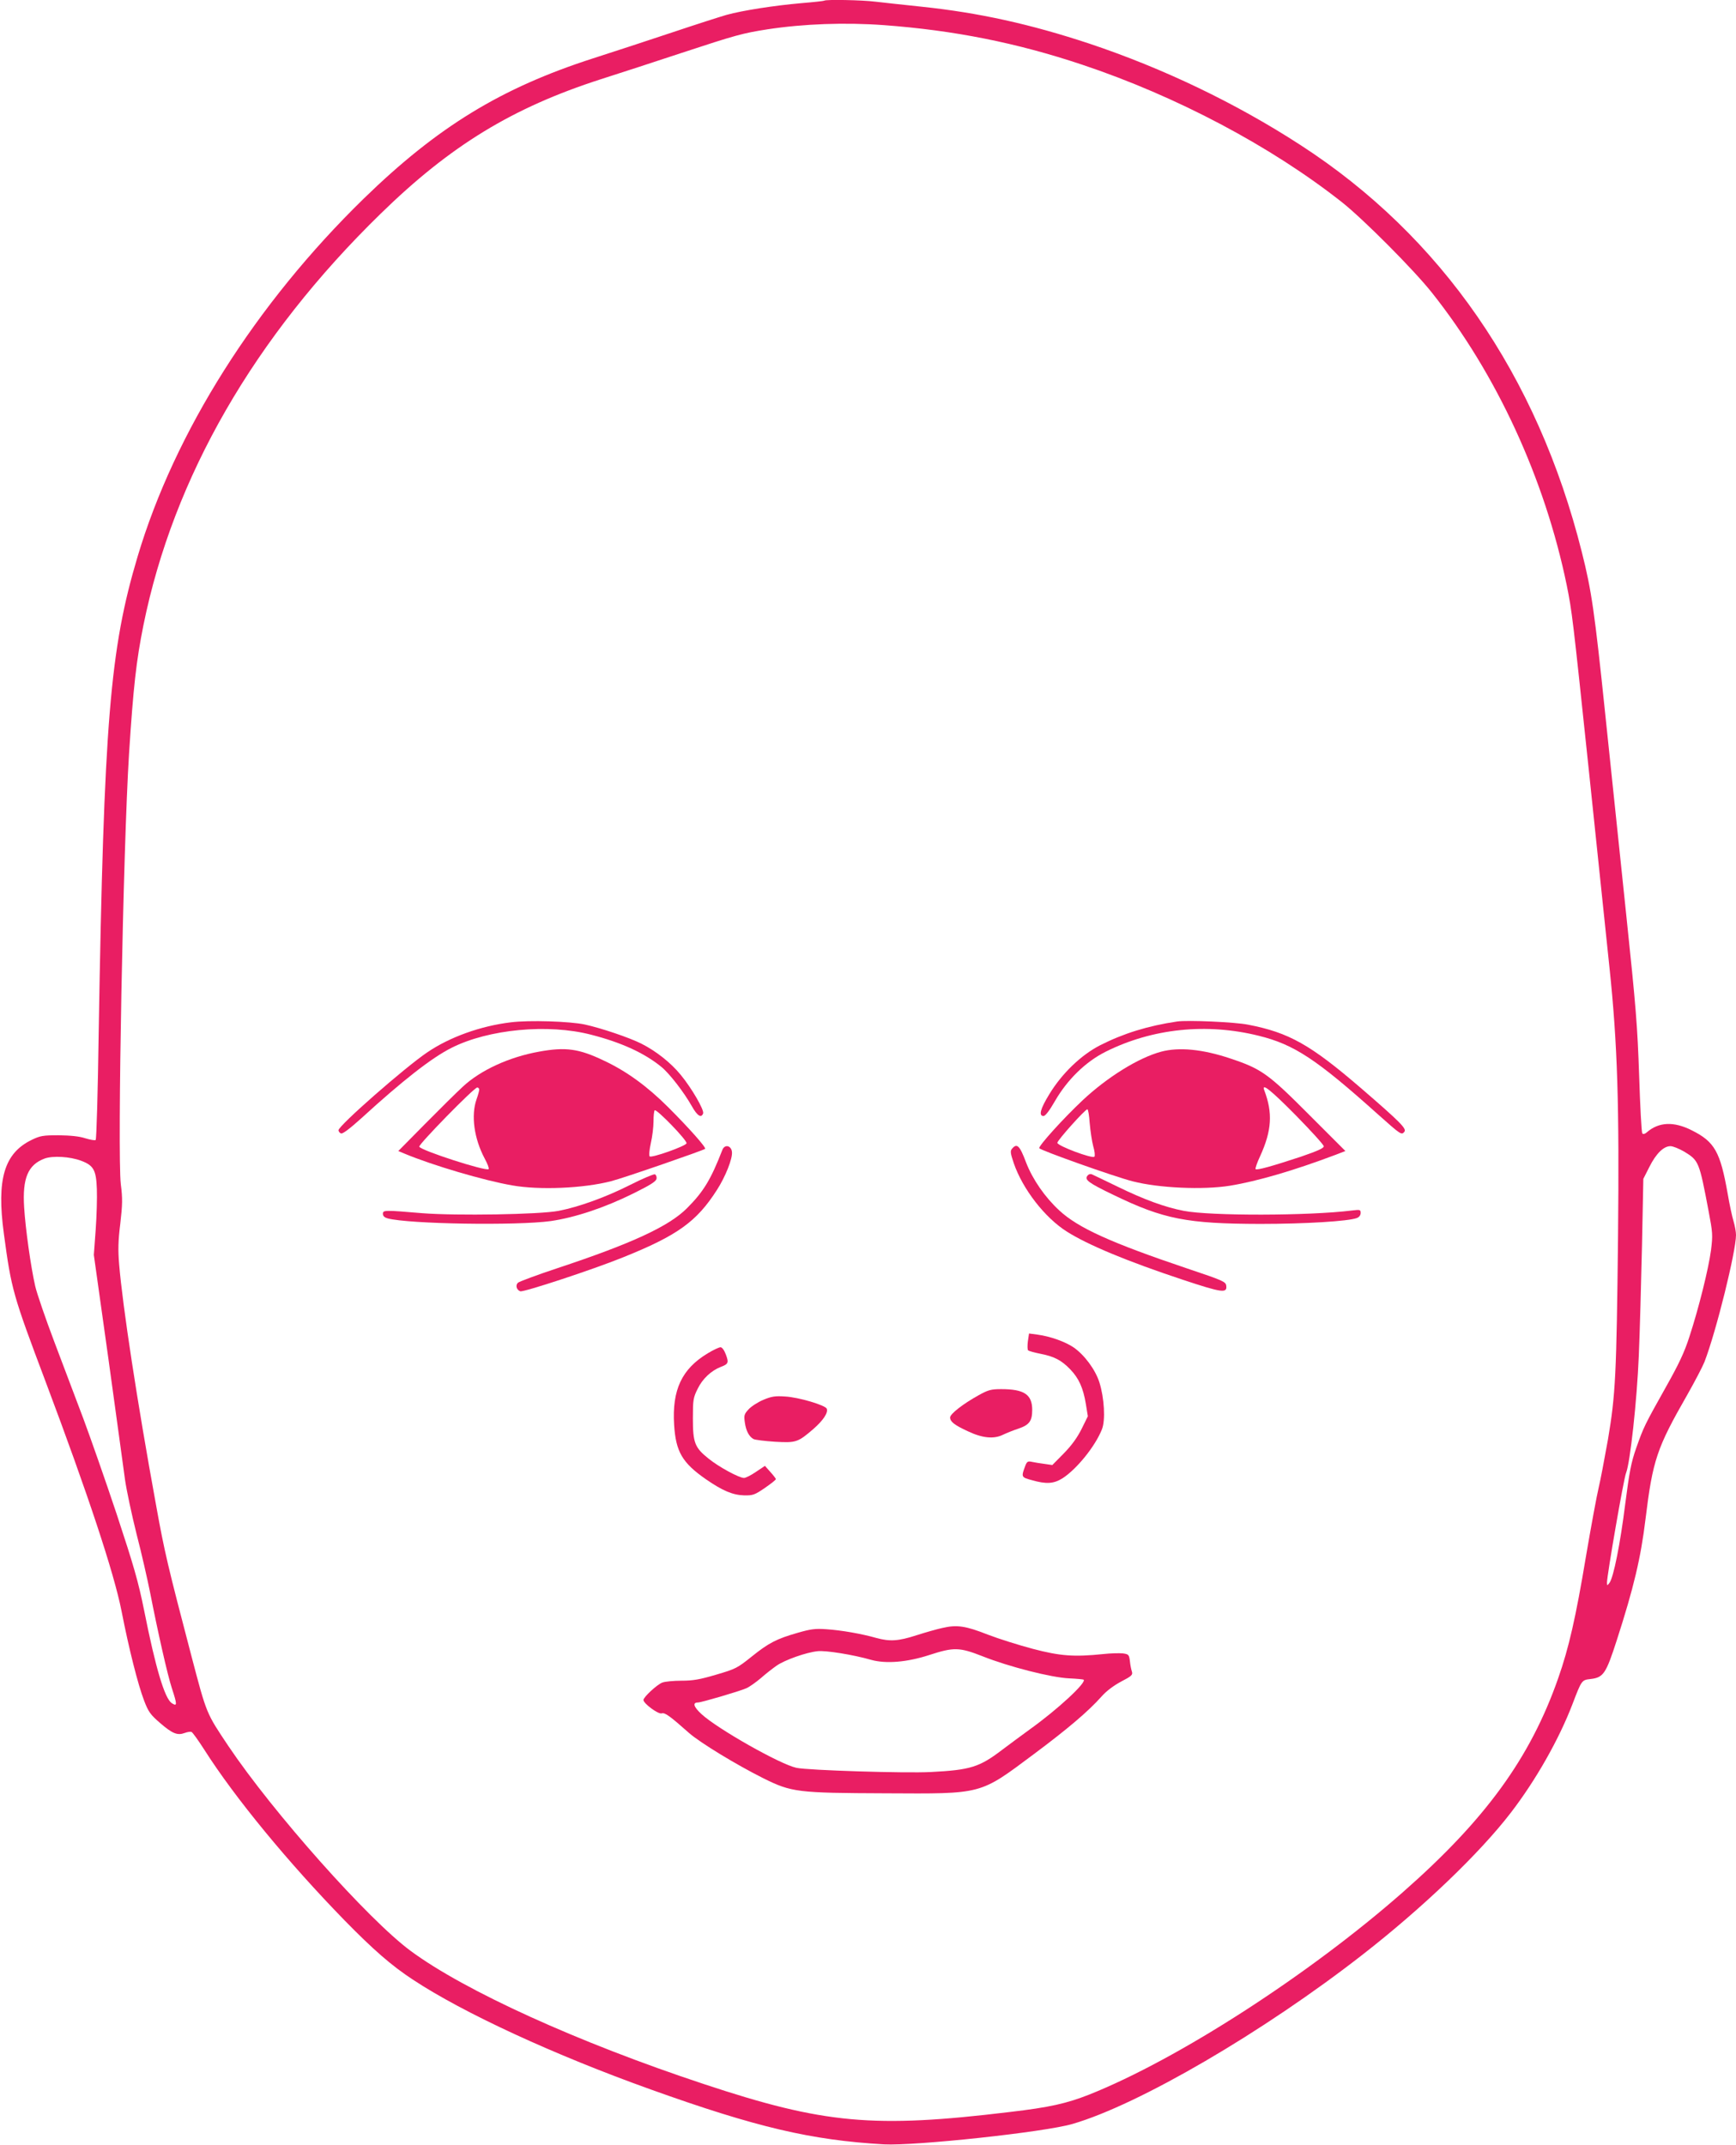 <?xml version="1.0" standalone="no"?>
<!DOCTYPE svg PUBLIC "-//W3C//DTD SVG 20010904//EN"
 "http://www.w3.org/TR/2001/REC-SVG-20010904/DTD/svg10.dtd">
<svg version="1.0" xmlns="http://www.w3.org/2000/svg"
 width="1036pt" height="1280pt" viewBox="0 0 1036 1280"
 preserveAspectRatio="xMidYMid meet">
<g transform="translate(0,1280) scale(0.1,-0.1)"
fill="#e91e63" stroke="none">
<path d="M4919 12796 c-2 -2 -65 -9 -139 -15 -159 -14 -347 -43 -445 -70 -38
-11 -185 -58 -325 -105 -140 -47 -352 -116 -470 -154 -550 -177 -929 -409
-1369 -837 -644 -628 -1128 -1392 -1350 -2137 -165 -553 -201 -986 -232 -2838
-5 -349 -13 -638 -18 -643 -4 -4 -32 1 -62 10 -36 12 -89 17 -159 18 -95 0
-110 -3 -162 -28 -163 -80 -209 -234 -165 -559 45 -335 54 -365 249 -883 251
-667 408 -1140 453 -1368 45 -230 98 -439 135 -536 26 -68 38 -84 96 -134 73
-63 103 -75 146 -59 16 6 35 9 41 6 7 -3 41 -51 77 -107 182 -286 500 -672
835 -1016 171 -175 282 -272 409 -355 303 -200 843 -449 1421 -656 628 -225
956 -302 1390 -327 185 -10 961 73 1126 122 396 115 1139 549 1729 1009 361
281 701 607 886 848 150 195 288 439 368 648 55 144 55 144 108 150 77 9 92
32 156 230 102 316 144 493 172 725 43 351 67 423 248 739 46 81 93 171 104
199 71 185 188 660 188 757 0 19 -7 56 -15 83 -8 26 -24 100 -35 165 -44 248
-77 308 -213 376 -108 55 -198 51 -270 -12 -10 -9 -21 -12 -26 -6 -5 5 -13
160 -19 344 -10 296 -19 408 -77 960 -36 344 -92 882 -125 1195 -64 616 -82
740 -140 970 -265 1056 -839 1886 -1680 2430 -387 251 -820 458 -1260 605
-351 116 -657 184 -1000 220 -107 11 -231 25 -276 30 -79 10 -297 14 -305 6z
m356 -146 c418 -31 791 -105 1183 -236 563 -188 1128 -487 1552 -822 127 -101
425 -400 534 -537 387 -486 675 -1112 806 -1748 32 -160 35 -185 130 -1087 50
-476 106 -1013 125 -1195 48 -455 59 -821 51 -1605 -9 -826 -15 -943 -60
-1210 -21 -118 -46 -249 -56 -290 -10 -41 -44 -224 -75 -406 -61 -367 -103
-550 -166 -729 -166 -475 -434 -844 -927 -1277 -559 -492 -1342 -997 -1872
-1208 -135 -53 -235 -76 -475 -104 -811 -98 -1108 -71 -1825 167 -749 248
-1427 556 -1750 795 -252 186 -821 826 -1087 1222 -133 199 -129 189 -220 535
-142 542 -161 621 -212 905 -113 618 -199 1184 -220 1435 -7 85 -6 140 7 243
13 113 14 150 3 235 -21 179 14 2010 49 2567 26 404 43 554 86 769 179 883
661 1720 1416 2456 417 407 786 632 1313 802 110 35 328 106 485 158 322 106
363 117 510 140 217 33 463 42 695 25z m4775 -6722 c88 -54 90 -58 146 -353
25 -132 26 -145 15 -235 -15 -112 -73 -346 -129 -517 -30 -94 -64 -165 -140
-300 -128 -228 -133 -239 -177 -363 -31 -88 -41 -142 -66 -335 -30 -240 -70
-439 -94 -471 -14 -18 -14 -18 -15 1 0 43 100 623 114 655 24 59 65 430 76
700 6 140 14 435 19 655 l8 400 36 71 c40 80 85 124 126 124 15 0 51 -15 81
-32z m-9566 -55 c75 -28 90 -56 94 -169 2 -52 -1 -161 -7 -243 l-11 -150 86
-613 c46 -337 92 -665 100 -728 9 -63 40 -209 69 -325 30 -115 65 -271 80
-345 45 -231 105 -498 131 -576 32 -98 32 -109 -1 -88 -42 28 -96 207 -165
554 -35 173 -61 263 -164 575 -68 204 -158 460 -199 570 -42 110 -119 315
-172 455 -53 140 -105 291 -115 335 -26 114 -58 341 -66 470 -11 174 23 254
122 291 49 18 151 12 218 -13z"/>
<path d="M3048 6699 c-181 -22 -364 -88 -498 -179 -136 -92 -530 -438 -530
-465 0 -7 7 -16 15 -19 10 -4 52 28 123 92 245 224 419 360 537 419 220 111
576 145 833 78 180 -46 319 -110 419 -192 49 -40 136 -153 182 -235 32 -57 56
-72 67 -43 8 20 -68 151 -134 231 -59 72 -146 141 -235 186 -72 36 -237 92
-337 114 -89 19 -332 27 -442 13z"/>
<path d="M7025 6704 c-175 -26 -320 -71 -460 -142 -113 -58 -227 -167 -303
-292 -54 -88 -65 -130 -34 -130 11 1 35 32 67 88 75 130 184 236 304 296 279
139 602 172 912 95 212 -52 345 -140 712 -469 138 -123 141 -125 158 -104 15
18 -26 59 -260 261 -301 259 -429 331 -673 378 -80 16 -361 28 -423 19z"/>
<path d="M3217 6524 c-179 -32 -350 -111 -455 -209 -37 -34 -138 -134 -226
-223 l-159 -161 38 -16 c168 -70 473 -160 641 -189 162 -29 426 -18 591 25 72
18 551 184 561 193 7 8 -96 124 -218 246 -126 126 -249 216 -385 280 -150 72
-229 83 -388 54z m-357 -226 c0 -7 -7 -33 -16 -58 -34 -96 -15 -234 48 -353
17 -31 28 -60 24 -64 -14 -15 -407 112 -414 134 -4 14 327 353 346 353 6 0 12
-6 12 -12z m1237 -321 c-5 -17 -209 -89 -220 -78 -5 5 -2 38 7 79 9 39 16 97
16 130 0 32 3 62 7 66 11 10 196 -181 190 -197z"/>
<path d="M6930 6524 c-135 -36 -322 -152 -470 -291 -115 -108 -262 -271 -258
-285 4 -12 448 -170 558 -198 156 -40 419 -52 580 -26 165 27 383 91 632 185
l57 22 -217 217 c-244 245 -285 274 -472 336 -165 55 -304 68 -410 40z m804
-381 c91 -93 166 -175 166 -184 0 -11 -38 -28 -137 -62 -173 -57 -262 -82
-270 -74 -3 4 9 39 27 77 70 153 76 259 25 393 -19 48 38 3 189 -150z m-1231
-45 c4 -46 13 -108 21 -138 9 -30 12 -58 7 -63 -13 -13 -221 65 -221 83 0 15
166 200 179 200 5 0 11 -37 14 -82z"/>
<path d="M4311 5938 c-69 -178 -113 -250 -211 -348 -107 -108 -330 -211 -770
-357 -124 -41 -231 -81 -239 -88 -16 -15 -9 -43 14 -51 18 -7 429 128 612 202
326 131 440 213 561 402 51 79 95 189 90 228 -4 38 -43 47 -57 12z"/>
<path d="M6039 5944 c-11 -13 -9 -27 11 -86 53 -154 185 -325 317 -408 124
-79 362 -178 691 -287 235 -78 266 -82 260 -36 -3 24 -18 31 -233 103 -454
153 -651 242 -763 346 -86 79 -159 185 -198 285 -39 104 -55 119 -85 83z"/>
<path d="M3763 5730 c-146 -74 -309 -133 -429 -156 -113 -22 -611 -30 -814
-14 -226 19 -235 19 -235 -4 0 -13 10 -22 28 -27 127 -34 771 -44 974 -16 145
21 322 80 493 165 103 51 136 72 138 88 2 12 -3 23 -10 26 -7 2 -72 -25 -145
-62z"/>
<path d="M6490 5784 c-20 -24 5 -43 155 -115 299 -145 439 -172 875 -173 271
0 527 16 577 35 14 5 23 17 23 30 0 20 -3 21 -52 15 -259 -32 -843 -33 -1004
-2 -113 22 -236 67 -394 144 -74 36 -143 69 -152 73 -10 5 -21 2 -28 -7z"/>
<path d="M6134 4795 c-3 -26 -3 -50 2 -54 5 -4 38 -13 73 -20 82 -16 125 -38
178 -93 51 -53 77 -110 93 -206 l12 -74 -37 -75 c-26 -52 -59 -98 -106 -146
l-69 -70 -48 7 c-26 3 -59 9 -74 12 -23 5 -29 2 -38 -20 -27 -71 -26 -72 37
-89 87 -25 131 -22 184 11 85 55 195 191 235 292 22 54 14 188 -15 280 -24 76
-89 164 -154 209 -50 34 -139 66 -214 76 l-52 7 -7 -47z"/>
<path d="M4224 4724 c-155 -93 -214 -218 -201 -427 10 -161 49 -227 190 -325
100 -69 160 -94 228 -96 52 -1 63 3 123 44 36 25 66 48 66 53 0 4 -15 23 -33
43 l-32 36 -54 -36 c-29 -20 -61 -36 -71 -36 -29 0 -151 66 -211 115 -83 66
-94 95 -94 240 0 112 2 124 29 178 28 58 80 107 136 129 47 18 50 25 32 74
-10 27 -23 44 -32 44 -9 0 -43 -16 -76 -36z"/>
<path d="M5841 4474 c-94 -52 -171 -112 -171 -133 0 -25 25 -45 105 -82 88
-42 157 -48 211 -21 21 10 63 27 91 36 65 22 83 45 83 112 0 92 -48 124 -185
124 -61 0 -78 -5 -134 -36z"/>
<path d="M4555 4446 c-33 -14 -73 -40 -88 -57 -26 -28 -28 -36 -22 -78 7 -51
26 -85 52 -99 10 -5 68 -12 128 -16 126 -7 136 -4 230 77 58 51 88 96 79 120
-8 21 -169 69 -249 73 -58 4 -80 1 -130 -20z"/>
<path d="M5625 3085 c-33 -7 -103 -27 -156 -44 -108 -35 -159 -38 -239 -16
-88 25 -208 46 -297 52 -69 5 -95 1 -172 -21 -126 -36 -173 -60 -275 -142 -86
-69 -96 -74 -212 -108 -98 -29 -138 -36 -207 -36 -47 0 -98 -5 -114 -11 -31
-11 -113 -87 -113 -104 0 -21 89 -87 109 -80 19 6 48 -15 163 -117 66 -58 283
-190 443 -270 169 -84 203 -88 730 -90 583 -3 558 -10 885 234 201 150 325
255 404 344 28 32 72 65 117 89 62 32 70 40 64 59 -4 11 -10 40 -12 62 -5 39
-7 42 -42 47 -21 2 -73 1 -117 -4 -175 -18 -256 -12 -420 31 -83 22 -204 60
-269 85 -132 52 -184 60 -270 40z m238 -169 c158 -63 411 -127 516 -132 46 -2
86 -6 88 -8 18 -17 -156 -178 -318 -294 -52 -38 -128 -94 -169 -125 -135 -103
-189 -120 -425 -132 -152 -8 -733 10 -802 25 -98 21 -470 232 -566 320 -48 44
-56 70 -21 70 19 0 248 67 288 85 17 7 55 34 85 59 29 26 73 60 96 76 49 34
176 79 244 86 46 6 214 -21 321 -52 88 -24 212 -14 345 29 147 48 180 47 318
-7z"/>
</g>
</svg>
